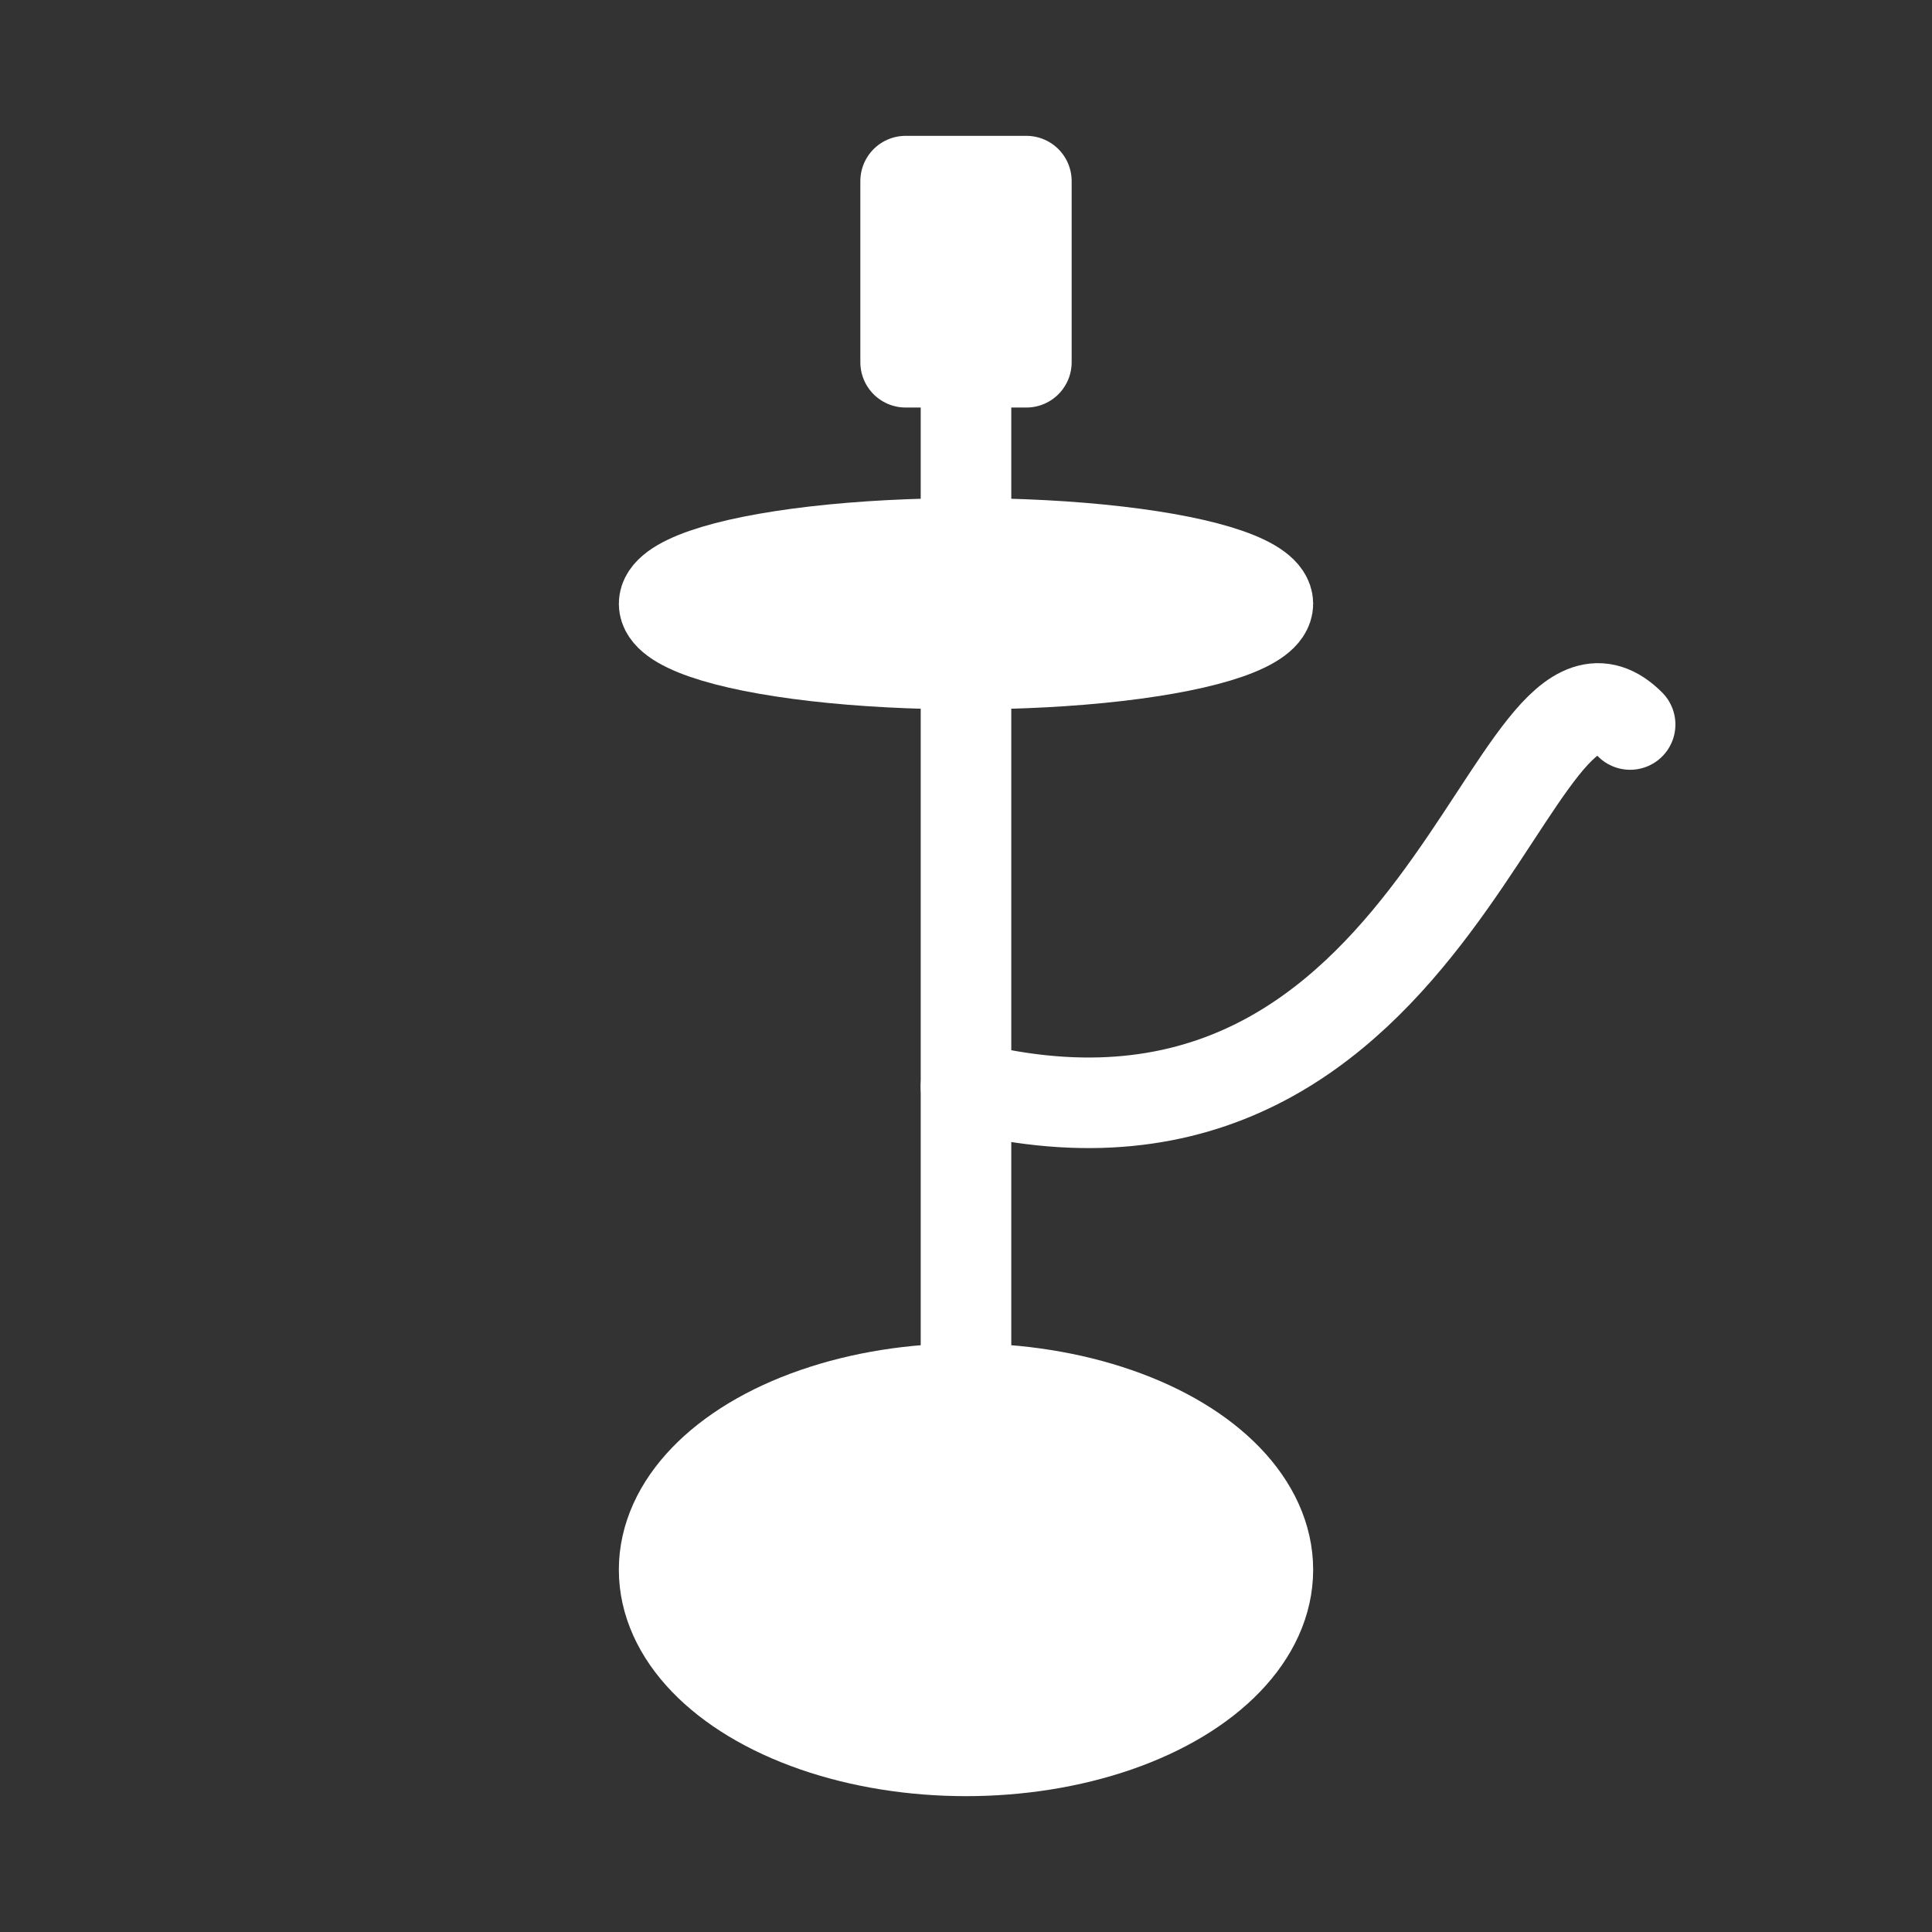 <svg xmlns="http://www.w3.org/2000/svg" width="64" height="64" viewBox="0 0 64 64" fill="none" stroke="white" stroke-width="3" stroke-linecap="round" stroke-linejoin="round">
  <rect x="0" y="0" width="64" height="64" fill="#333333" stroke="none"/>
  <!-- Bowl -->
  <ellipse cx="32" cy="52" rx="10" ry="6" fill="white"></ellipse>
  <!-- Body -->
  <line x1="32" y1="52" x2="32" y2="20" stroke="white"></line>
  <!-- Base decoration -->
  <path d="M24 52 Q32 44 40 52" fill="none" stroke="white"></path>
  <!-- Tray -->
  <ellipse cx="32" cy="20" rx="10" ry="2" fill="white"></ellipse>
  <!-- Stem -->
  <line x1="32" y1="20" x2="32" y2="12" stroke="white"></line>
  <!-- Bowl/Head -->
  <rect x="30" y="6" width="4" height="6" fill="white"></rect>
  <!-- Hose -->
  <path d="M32 36 C48 40, 50 20, 54 24" stroke="white" fill="none"></path>
</svg>
